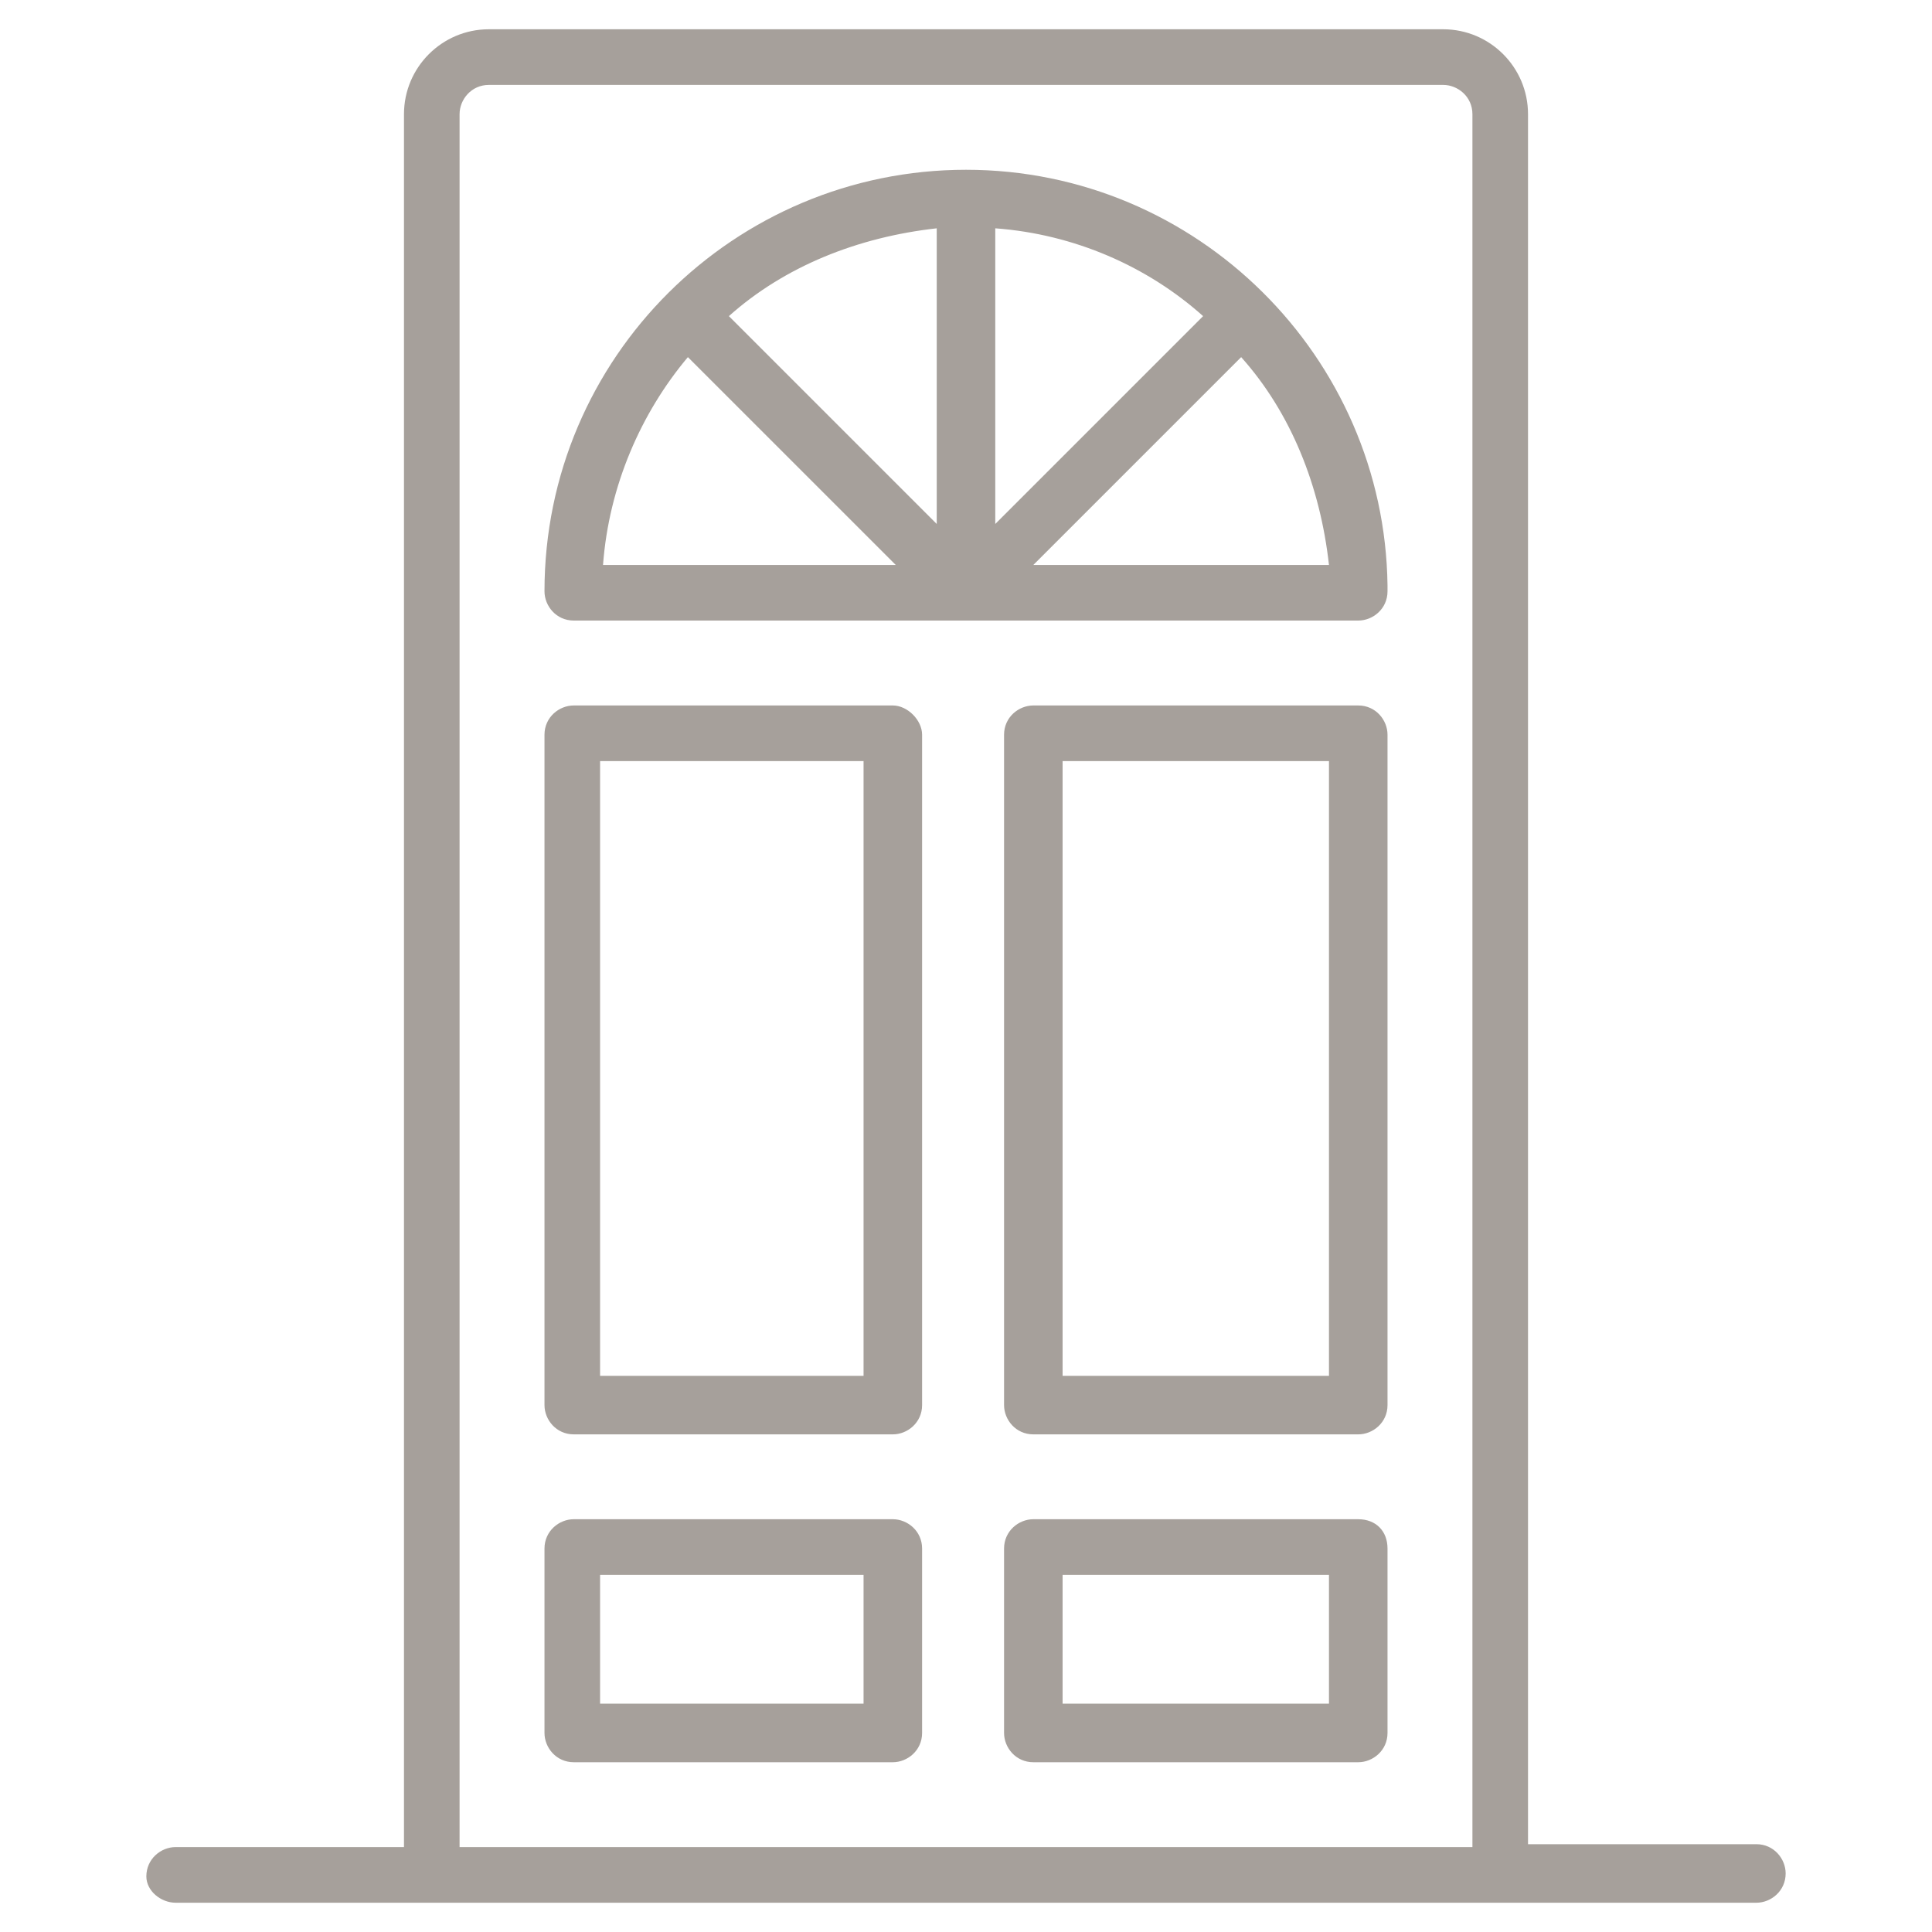<?xml version="1.0" encoding="UTF-8"?>
<svg xmlns="http://www.w3.org/2000/svg" width="40" height="40" viewBox="0 0 40 40" fill="none">
  <path d="M3.636 39.394C12.546 39.394 30.606 39.394 36.364 39.394C36.667 39.394 36.97 39.151 36.97 38.788C36.97 38.485 36.727 38.182 36.364 38.182H31.636V2.364C31.636 1.394 30.849 0.606 29.879 0.606H10.121C9.152 0.606 8.364 1.394 8.364 2.364V38.242H3.636C3.333 38.242 3.03 38.485 3.03 38.849C3.03 39.151 3.333 39.394 3.636 39.394ZM9.515 2.364C9.515 2.061 9.758 1.758 10.121 1.758H29.879C30.182 1.758 30.485 2 30.485 2.364V38.242H9.515V2.364Z" fill="#A6A09B"></path>
  <path d="M18.485 31.454H11.879C11.576 31.454 11.273 31.697 11.273 32.061V35.879C11.273 36.182 11.515 36.485 11.879 36.485H18.485C18.788 36.485 19.091 36.242 19.091 35.879V32.061C19.091 31.697 18.788 31.454 18.485 31.454ZM17.879 35.273H12.424V32.606H17.879V35.273ZM18.485 14.606H11.879C11.576 14.606 11.273 14.848 11.273 15.212V29.091C11.273 29.394 11.515 29.697 11.879 29.697H18.485C18.788 29.697 19.091 29.454 19.091 29.091V15.212C19.091 14.909 18.788 14.606 18.485 14.606ZM17.879 28.485H12.424V15.758H17.879V28.485ZM28.121 14.606H21.394C21.091 14.606 20.788 14.848 20.788 15.212V29.091C20.788 29.394 21.03 29.697 21.394 29.697H28.121C28.424 29.697 28.727 29.454 28.727 29.091V15.212C28.727 14.909 28.485 14.606 28.121 14.606ZM27.515 28.485H22V15.758H27.515V28.485ZM28.121 31.454H21.394C21.091 31.454 20.788 31.697 20.788 32.061V35.879C20.788 36.182 21.03 36.485 21.394 36.485H28.121C28.424 36.485 28.727 36.242 28.727 35.879V32.061C28.727 31.697 28.485 31.454 28.121 31.454ZM27.515 35.273H22V32.606H27.515V35.273ZM20 3.515C15.212 3.515 11.273 7.394 11.273 12.242C11.273 12.545 11.515 12.848 11.879 12.848H28.121C28.424 12.848 28.727 12.606 28.727 12.242C28.727 12.182 28.727 12.182 28.727 12.121C28.667 7.394 24.788 3.515 20 3.515ZM19.394 10.848L15.091 6.545C16.242 5.515 17.758 4.909 19.394 4.727V10.848ZM20.606 4.727C22.242 4.848 23.758 5.515 24.909 6.545L20.606 10.848V4.727ZM14.242 7.394L18.546 11.697H12.485C12.606 10.061 13.273 8.545 14.242 7.394ZM21.394 11.697L25.697 7.394C26.727 8.545 27.333 10.061 27.515 11.697H21.394Z" fill="#A6A09B"></path>
</svg>
